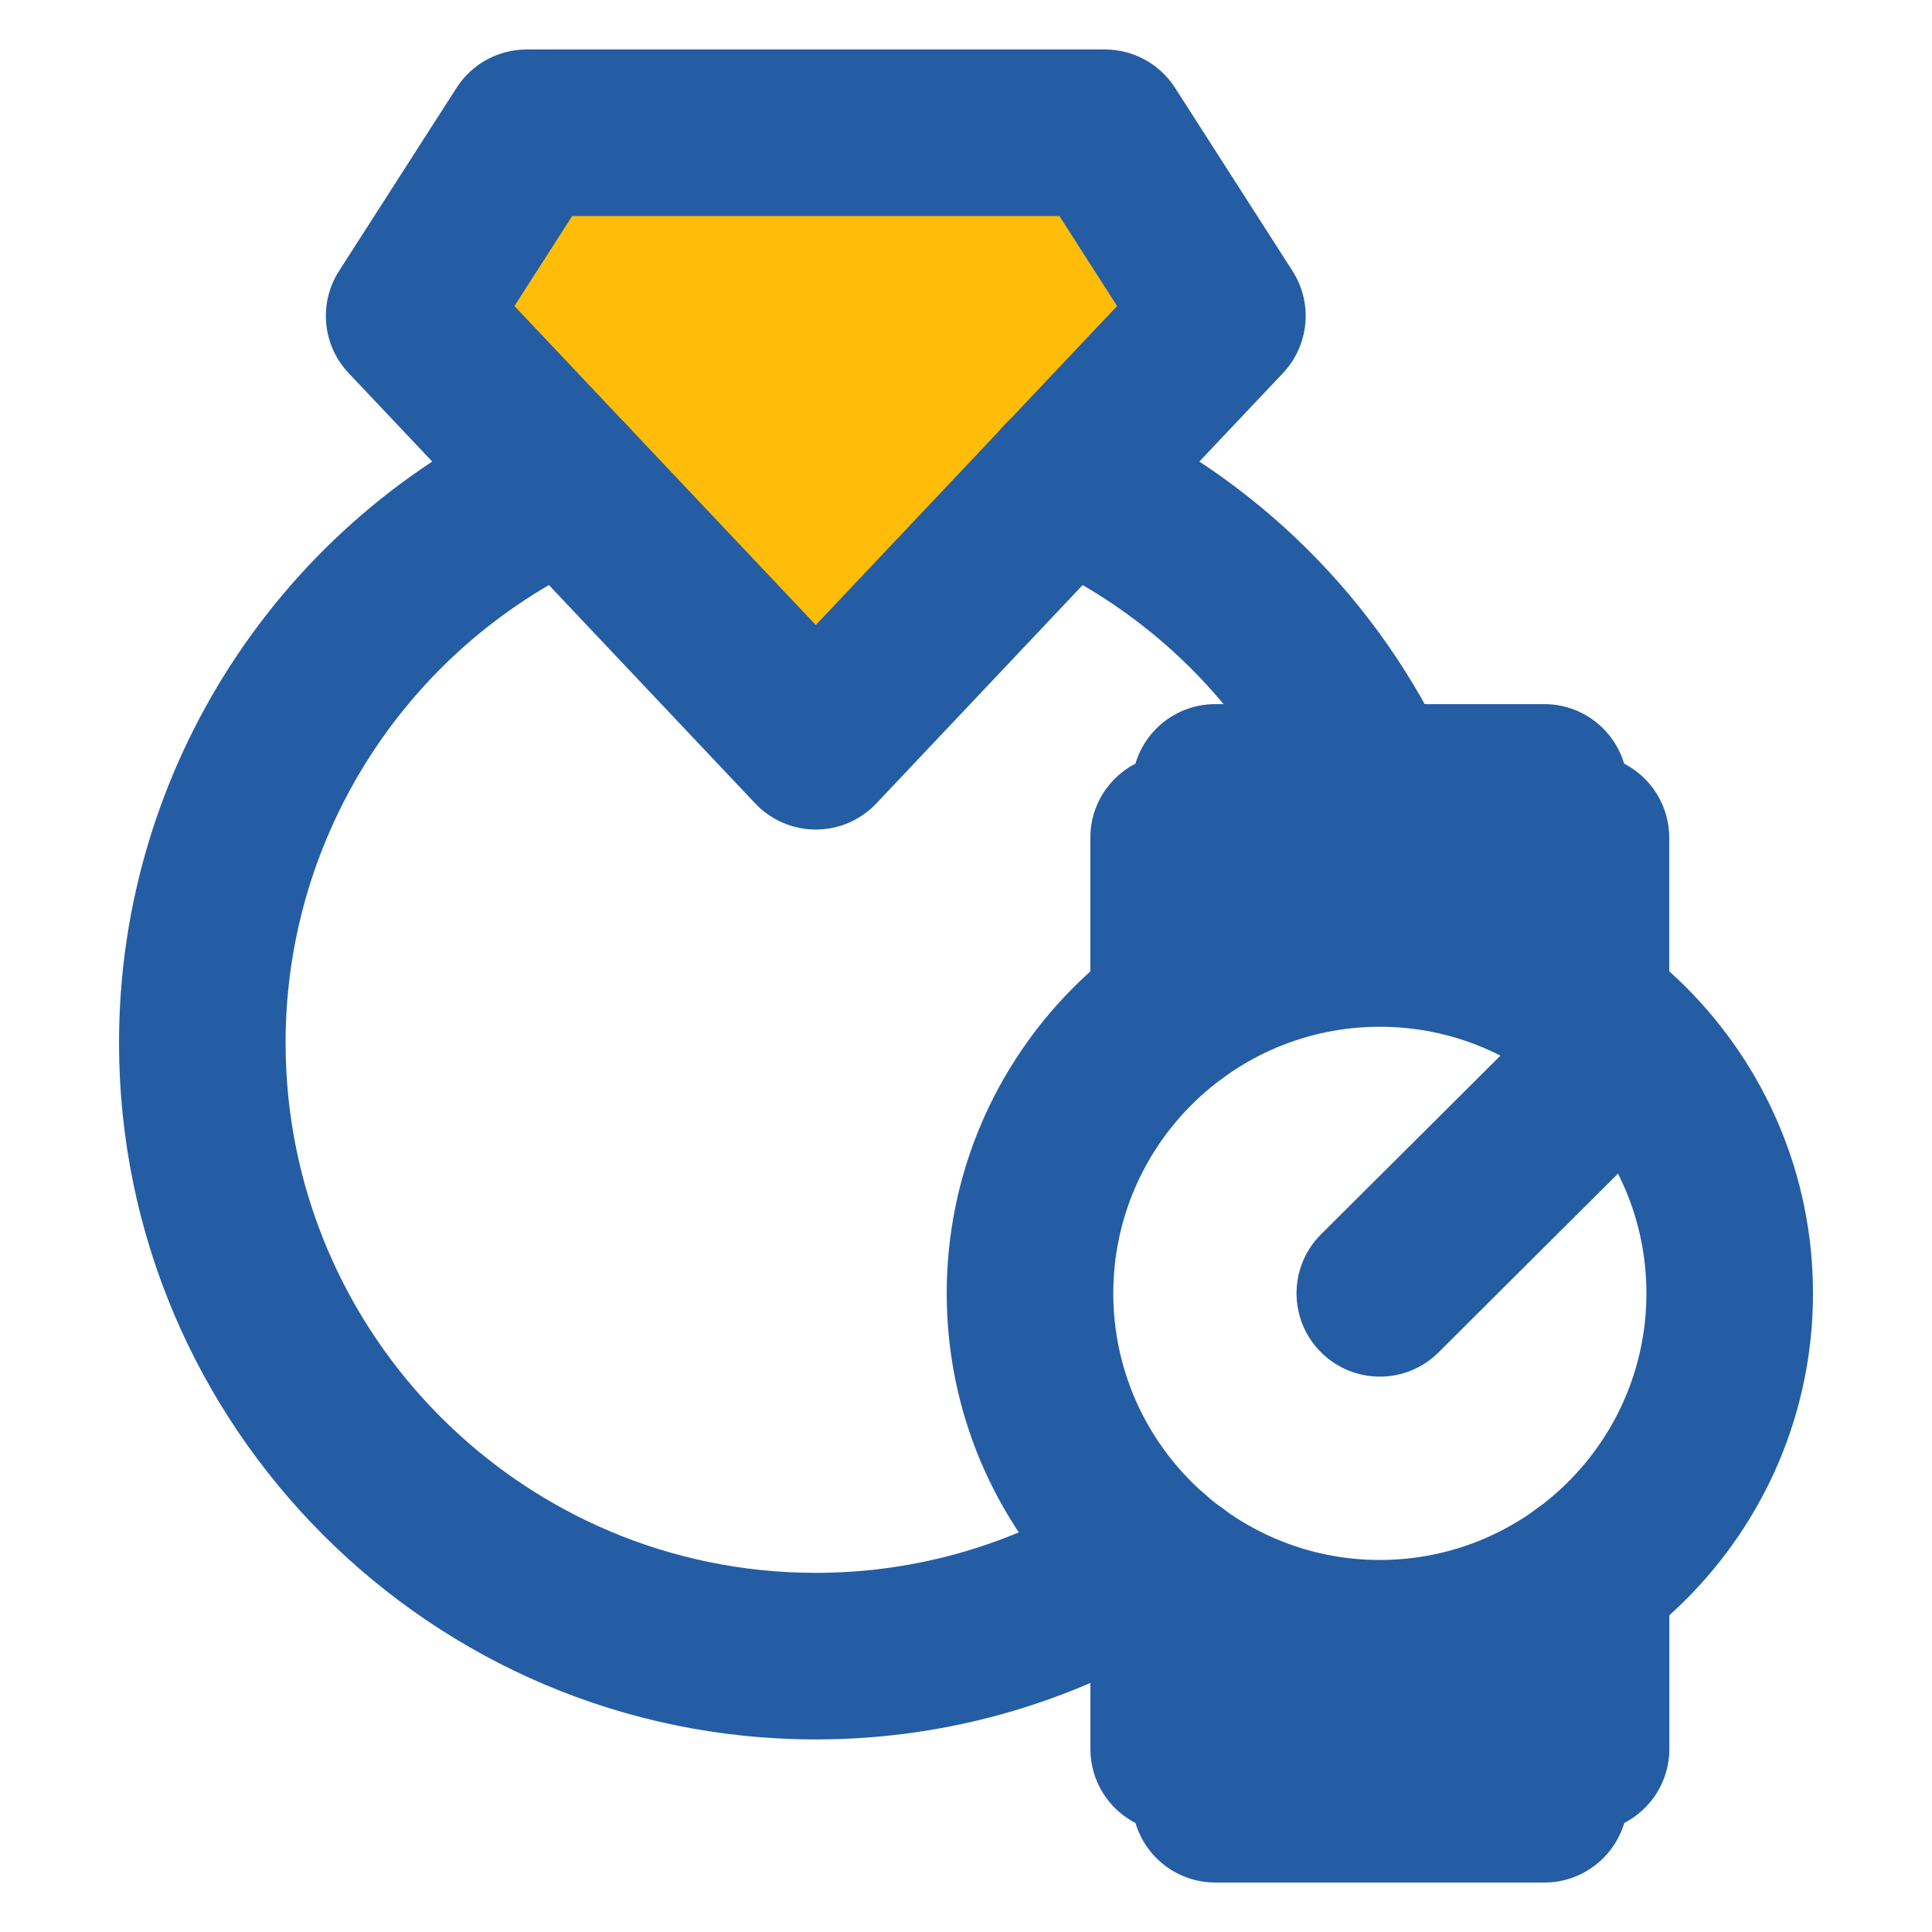 <?xml version="1.0" encoding="utf-8"?>
<!-- Generator: Adobe Illustrator 16.0.0, SVG Export Plug-In . SVG Version: 6.00 Build 0)  -->
<!DOCTYPE svg PUBLIC "-//W3C//DTD SVG 1.1//EN" "http://www.w3.org/Graphics/SVG/1.1/DTD/svg11.dtd">
<svg version="1.1" id="Layer_1" xmlns="http://www.w3.org/2000/svg" xmlns:xlink="http://www.w3.org/1999/xlink" x="0px" y="0px"
	 width="100px" height="100px" viewBox="0 0 100 100" enable-background="new 0 0 100 100" xml:space="preserve">
<g>
	<g>
		<polygon fill="#FFBD09" points="21.178,16.351 27.261,6.871 57.189,6.871 63.271,16.351 42.225,38.626 		"/>
		<path fill="#245DA4" d="M42.225,42.937c-1.186,0-2.319-0.488-3.133-1.35L18.045,19.311c-1.361-1.439-1.565-3.621-0.495-5.288
			l6.083-9.48c0.792-1.235,2.159-1.982,3.627-1.982h29.93c1.47,0,2.836,0.747,3.629,1.983l6.08,9.48
			c1.069,1.667,0.865,3.848-0.493,5.287L45.358,41.587C44.544,42.449,43.411,42.937,42.225,42.937z M26.627,15.841L42.225,32.35
			L57.82,15.84l-2.985-4.659H29.617L26.627,15.841z"/>
	</g>
	<g>
		<path fill="#245DA4" d="M82.091,56.629c-2.381,0-4.311-1.93-4.311-4.311v-5.227c-0.798-0.462-1.437-1.172-1.806-2.025h-9.11
			c-0.368,0.853-1.007,1.563-1.804,2.025v5.227c0,2.381-1.932,4.311-4.313,4.311c-2.38,0-4.311-1.93-4.311-4.311v-8.96
			c0-1.668,0.946-3.115,2.334-3.832c0.528-1.781,2.179-3.081,4.133-3.081h17.029c1.953,0,3.604,1.3,4.133,3.081
			c1.387,0.717,2.334,2.164,2.334,3.832v8.96C86.4,54.699,84.473,56.629,82.091,56.629z"/>
	</g>
	<g>
		<path fill="#245DA4" d="M79.936,97.439H62.906c-1.954,0-3.604-1.299-4.133-3.08c-1.388-0.717-2.334-2.164-2.334-3.832v-8.965
			c0-2.379,1.931-4.312,4.311-4.312c2.381,0,4.313,1.933,4.313,4.312v5.229c0.797,0.461,1.436,1.174,1.804,2.024h9.11
			c0.369-0.852,1.008-1.563,1.806-2.024v-5.229c0-2.379,1.93-4.311,4.311-4.311c2.382,0,4.312,1.932,4.312,4.311v8.963
			c0,1.668-0.947,3.115-2.334,3.832C83.539,96.141,81.889,97.439,79.936,97.439z"/>
	</g>
	<g>
		<path fill="#245DA4" d="M71.419,89.363c-12.358,0-22.417-10.057-22.417-22.42s10.059-22.421,22.417-22.421
			c12.364,0,22.421,10.058,22.421,22.421S83.783,89.363,71.419,89.363z M71.419,53.145c-7.606,0-13.795,6.189-13.795,13.799
			c0,7.61,6.188,13.8,13.795,13.8c7.608,0,13.8-6.189,13.8-13.8C85.219,59.334,79.027,53.145,71.419,53.145z"/>
	</g>
	<g>
		<path fill="#245DA4" d="M71.419,71.254c-1.104,0-2.212-0.424-3.054-1.27c-1.68-1.687-1.676-4.416,0.013-6.097L79.489,52.82
			c1.682-1.678,4.413-1.678,6.096,0.012c1.681,1.686,1.675,4.416-0.013,6.096l-11.111,11.07
			C73.621,70.834,72.52,71.254,71.419,71.254z"/>
	</g>
	<g>
		<path fill="#245DA4" d="M42.225,90.033c-19.886,0-36.064-16.178-36.064-36.063c0-14.221,8.409-27.146,21.421-32.931
			c2.177-0.966,4.723,0.012,5.69,2.188c0.967,2.175-0.012,4.723-2.188,5.69c-9.903,4.401-16.302,14.235-16.302,25.053
			c0,15.134,12.311,27.441,27.443,27.441c5.326,0,10.49-1.535,14.932-4.438c1.998-1.304,4.665-0.746,5.968,1.247
			c1.303,1.994,0.743,4.664-1.248,5.968C56.025,88.012,49.23,90.033,42.225,90.033z"/>
	</g>
	<g>
		<path fill="#245DA4" d="M71.166,45.201c-1.641,0-3.205-0.939-3.927-2.53c-2.783-6.132-7.716-11.019-13.884-13.758
			c-2.178-0.967-3.158-3.514-2.191-5.689c0.968-2.176,3.52-3.15,5.689-2.191c8.102,3.599,14.578,10.017,18.235,18.076
			c0.983,2.168,0.022,4.723-2.146,5.708C72.368,45.077,71.762,45.201,71.166,45.201z"/>
	</g>
</g>
</svg>
